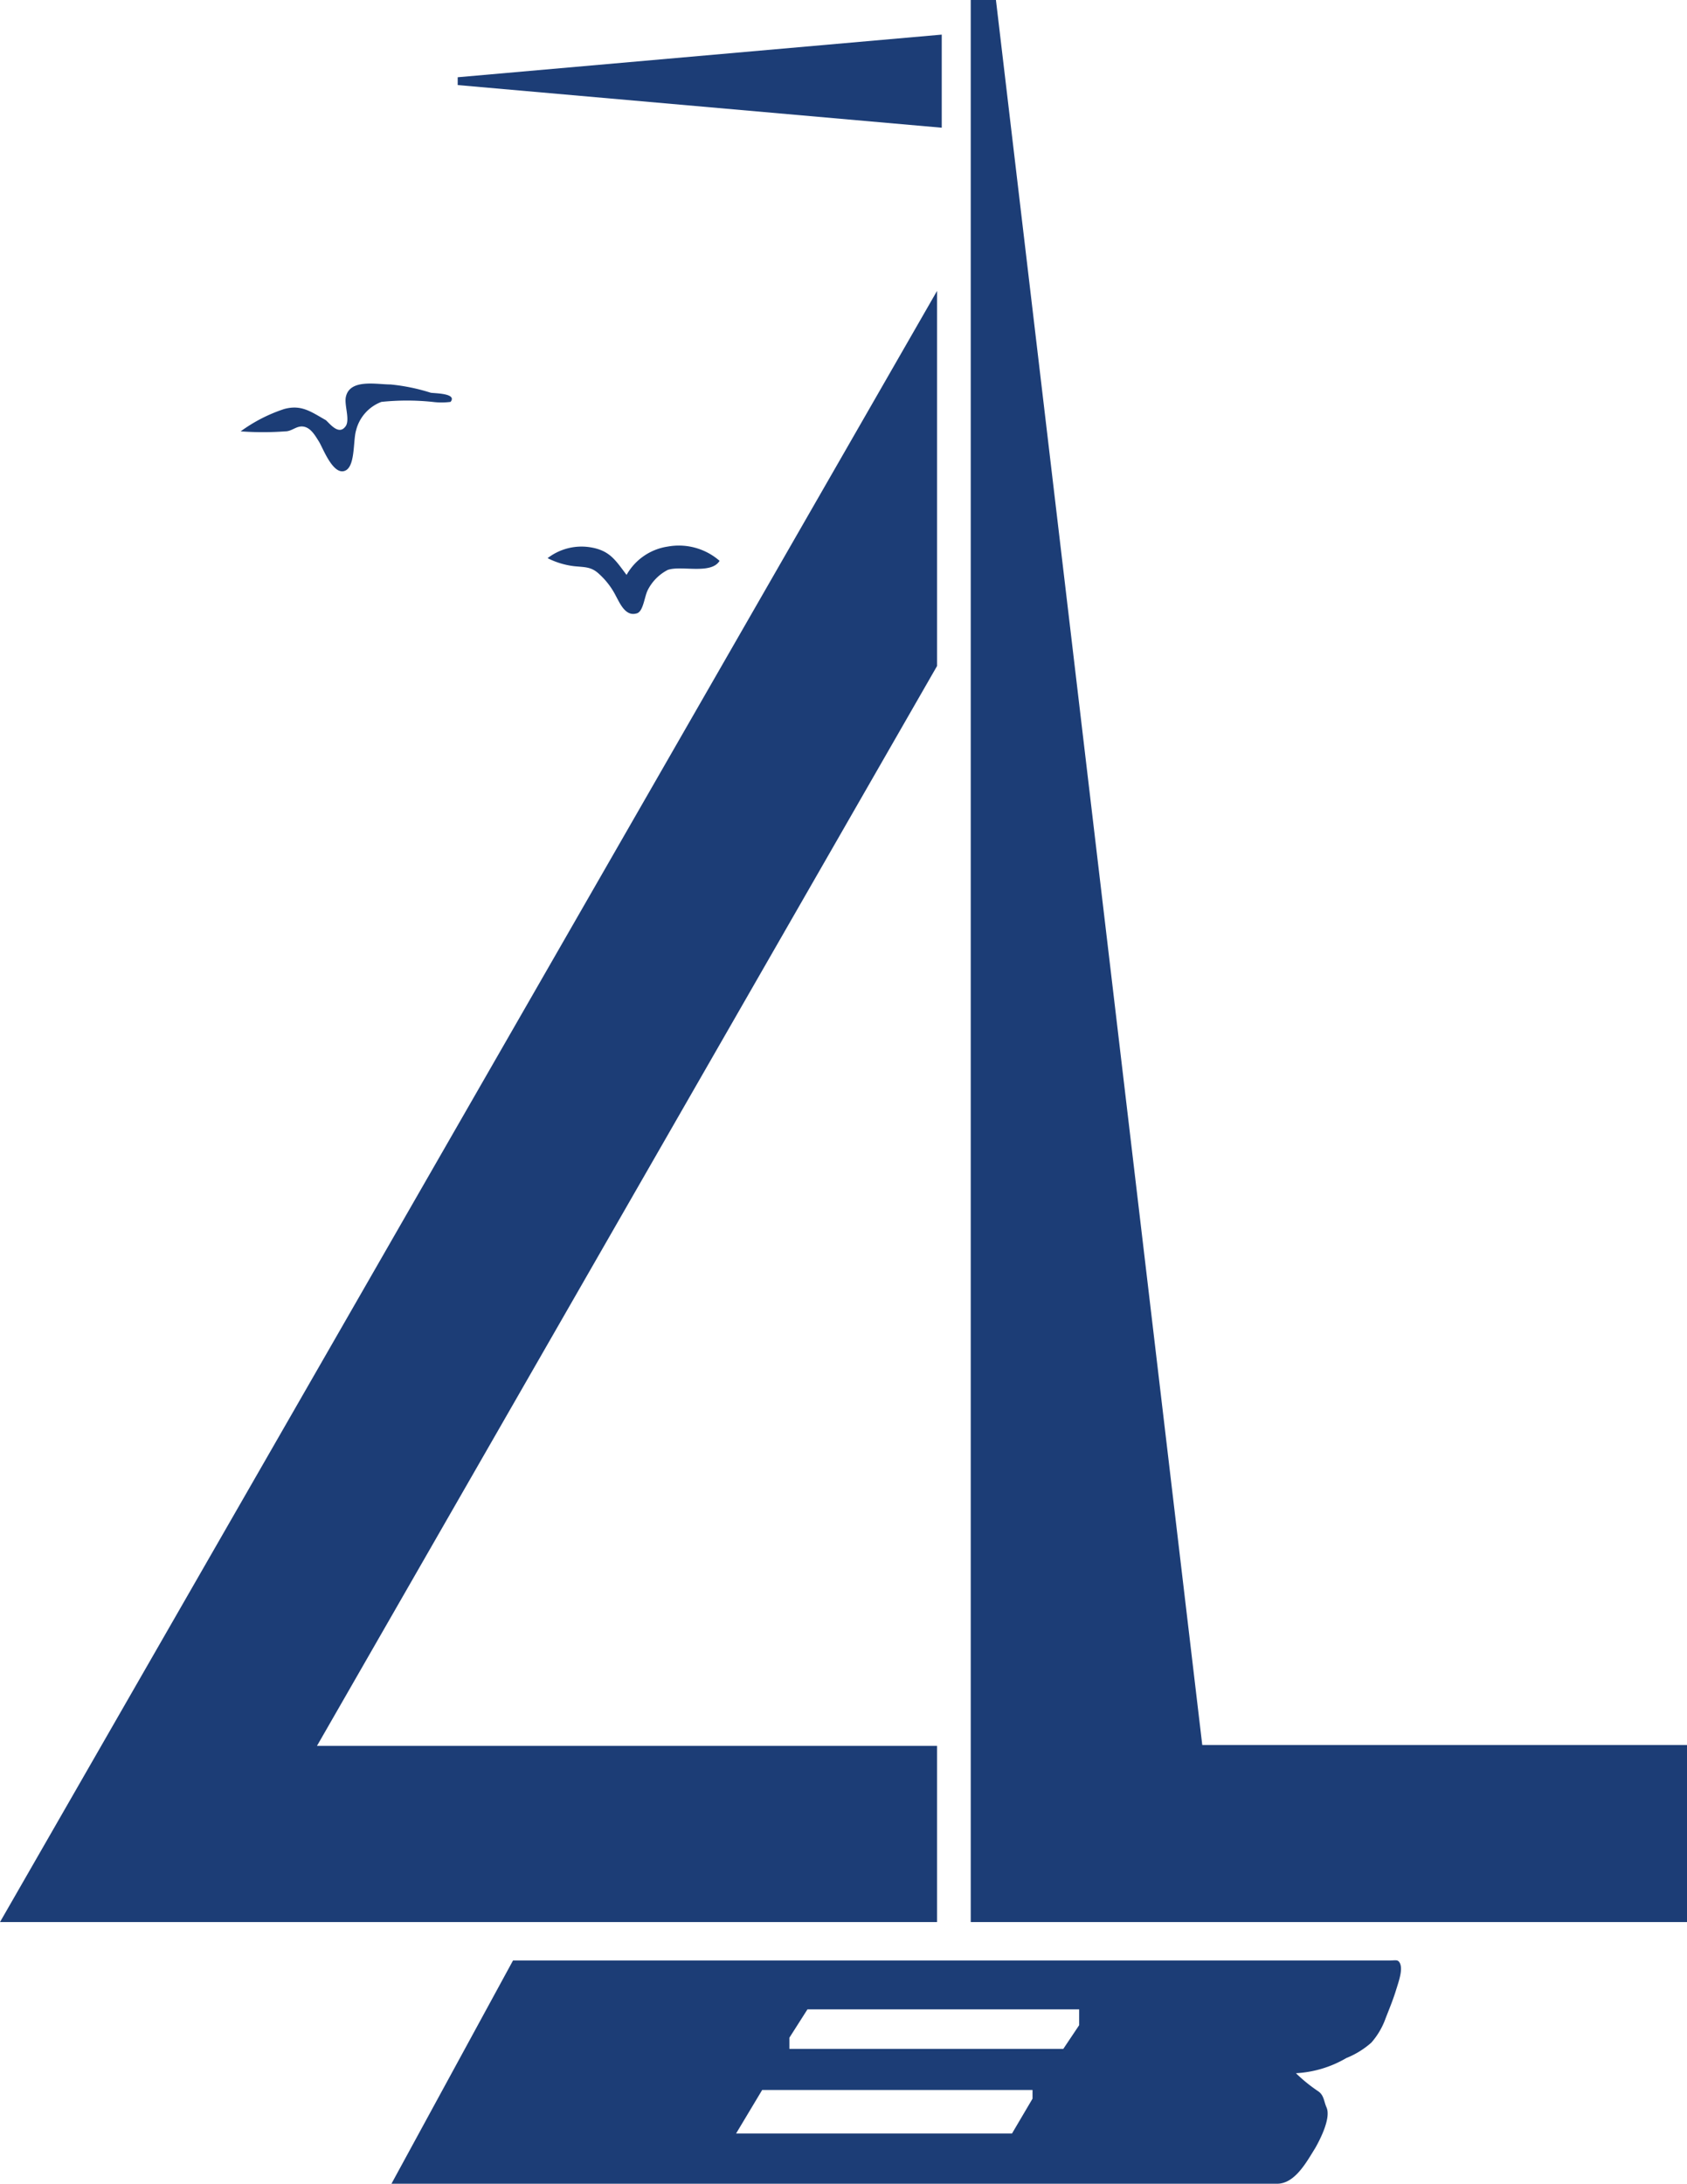 <svg width="211" height="273" fill="none" xmlns="http://www.w3.org/2000/svg"><path d="M121.414 0h3.152l25.806 218.154H212v22.134h-90.586V0zm-4.213 36.368V83.26L39.644 218.266H117.2v22.022H0l117.201-203.92zm.586-32.042v11.64l-60.54-5.332v-.977l60.54-5.33zM40.76 52.53c-1.87-1.06-3.07-1.982-5.217-1.396a19.529 19.529 0 00-5.44 2.791c1.857.139 3.722.139 5.58 0 .864 0 1.422-.753 2.315-.586.892.168 1.422 1.117 1.897 1.87.474.754 1.674 4.048 3.124 3.685 1.451-.363 1.116-3.684 1.507-5.052a5.136 5.136 0 013.18-3.6 30.836 30.836 0 016.389 0c.75.098 1.51.098 2.26 0 .865-1.09-2.037-1.061-2.483-1.145a24.344 24.344 0 00-5.022-1.033c-1.758 0-5.05-.726-5.58 1.507-.25.977.503 2.791 0 3.657-.837 1.284-1.953-.196-2.51-.698zm27.73 17.25a6.946 6.946 0 015.301-1.368c2.483.39 3.18 1.618 4.576 3.46a7.116 7.116 0 015.16-3.544A7.751 7.751 0 0190 70.113c-1.06 1.758-4.854.53-6.5 1.144a5.777 5.777 0 00-2.483 2.512c-.446.894-.558 2.792-1.45 2.931-1.34.363-2.037-1.284-2.512-2.149a9.462 9.462 0 00-2.12-2.791c-.976-.921-1.758-.838-3.124-.977a9.93 9.93 0 01-3.32-1.005zm106.573 175.589c-.252-.419-.503-.279-1.2-.279H64.166L48.962 273h110.784c2.232 0 3.711-2.791 4.743-4.438.642-1.116 2.009-3.796 1.423-5.108-.335-.753-.307-1.507-1.032-2.009a19.493 19.493 0 01-2.79-2.261 13.94 13.94 0 006.305-1.898 10.707 10.707 0 003.124-1.926 9.375 9.375 0 001.786-3.042c.446-1.145.921-2.289 1.283-3.461.363-1.172.921-2.68.475-3.489zm-45.921 16.998l-2.567 4.354h-34.51l3.264-5.443h33.813v1.089zm5.831-9.183l-1.981 2.959h-34.26v-1.396l2.26-3.545h33.981v1.982z" fill="#1C3D76"/></svg>